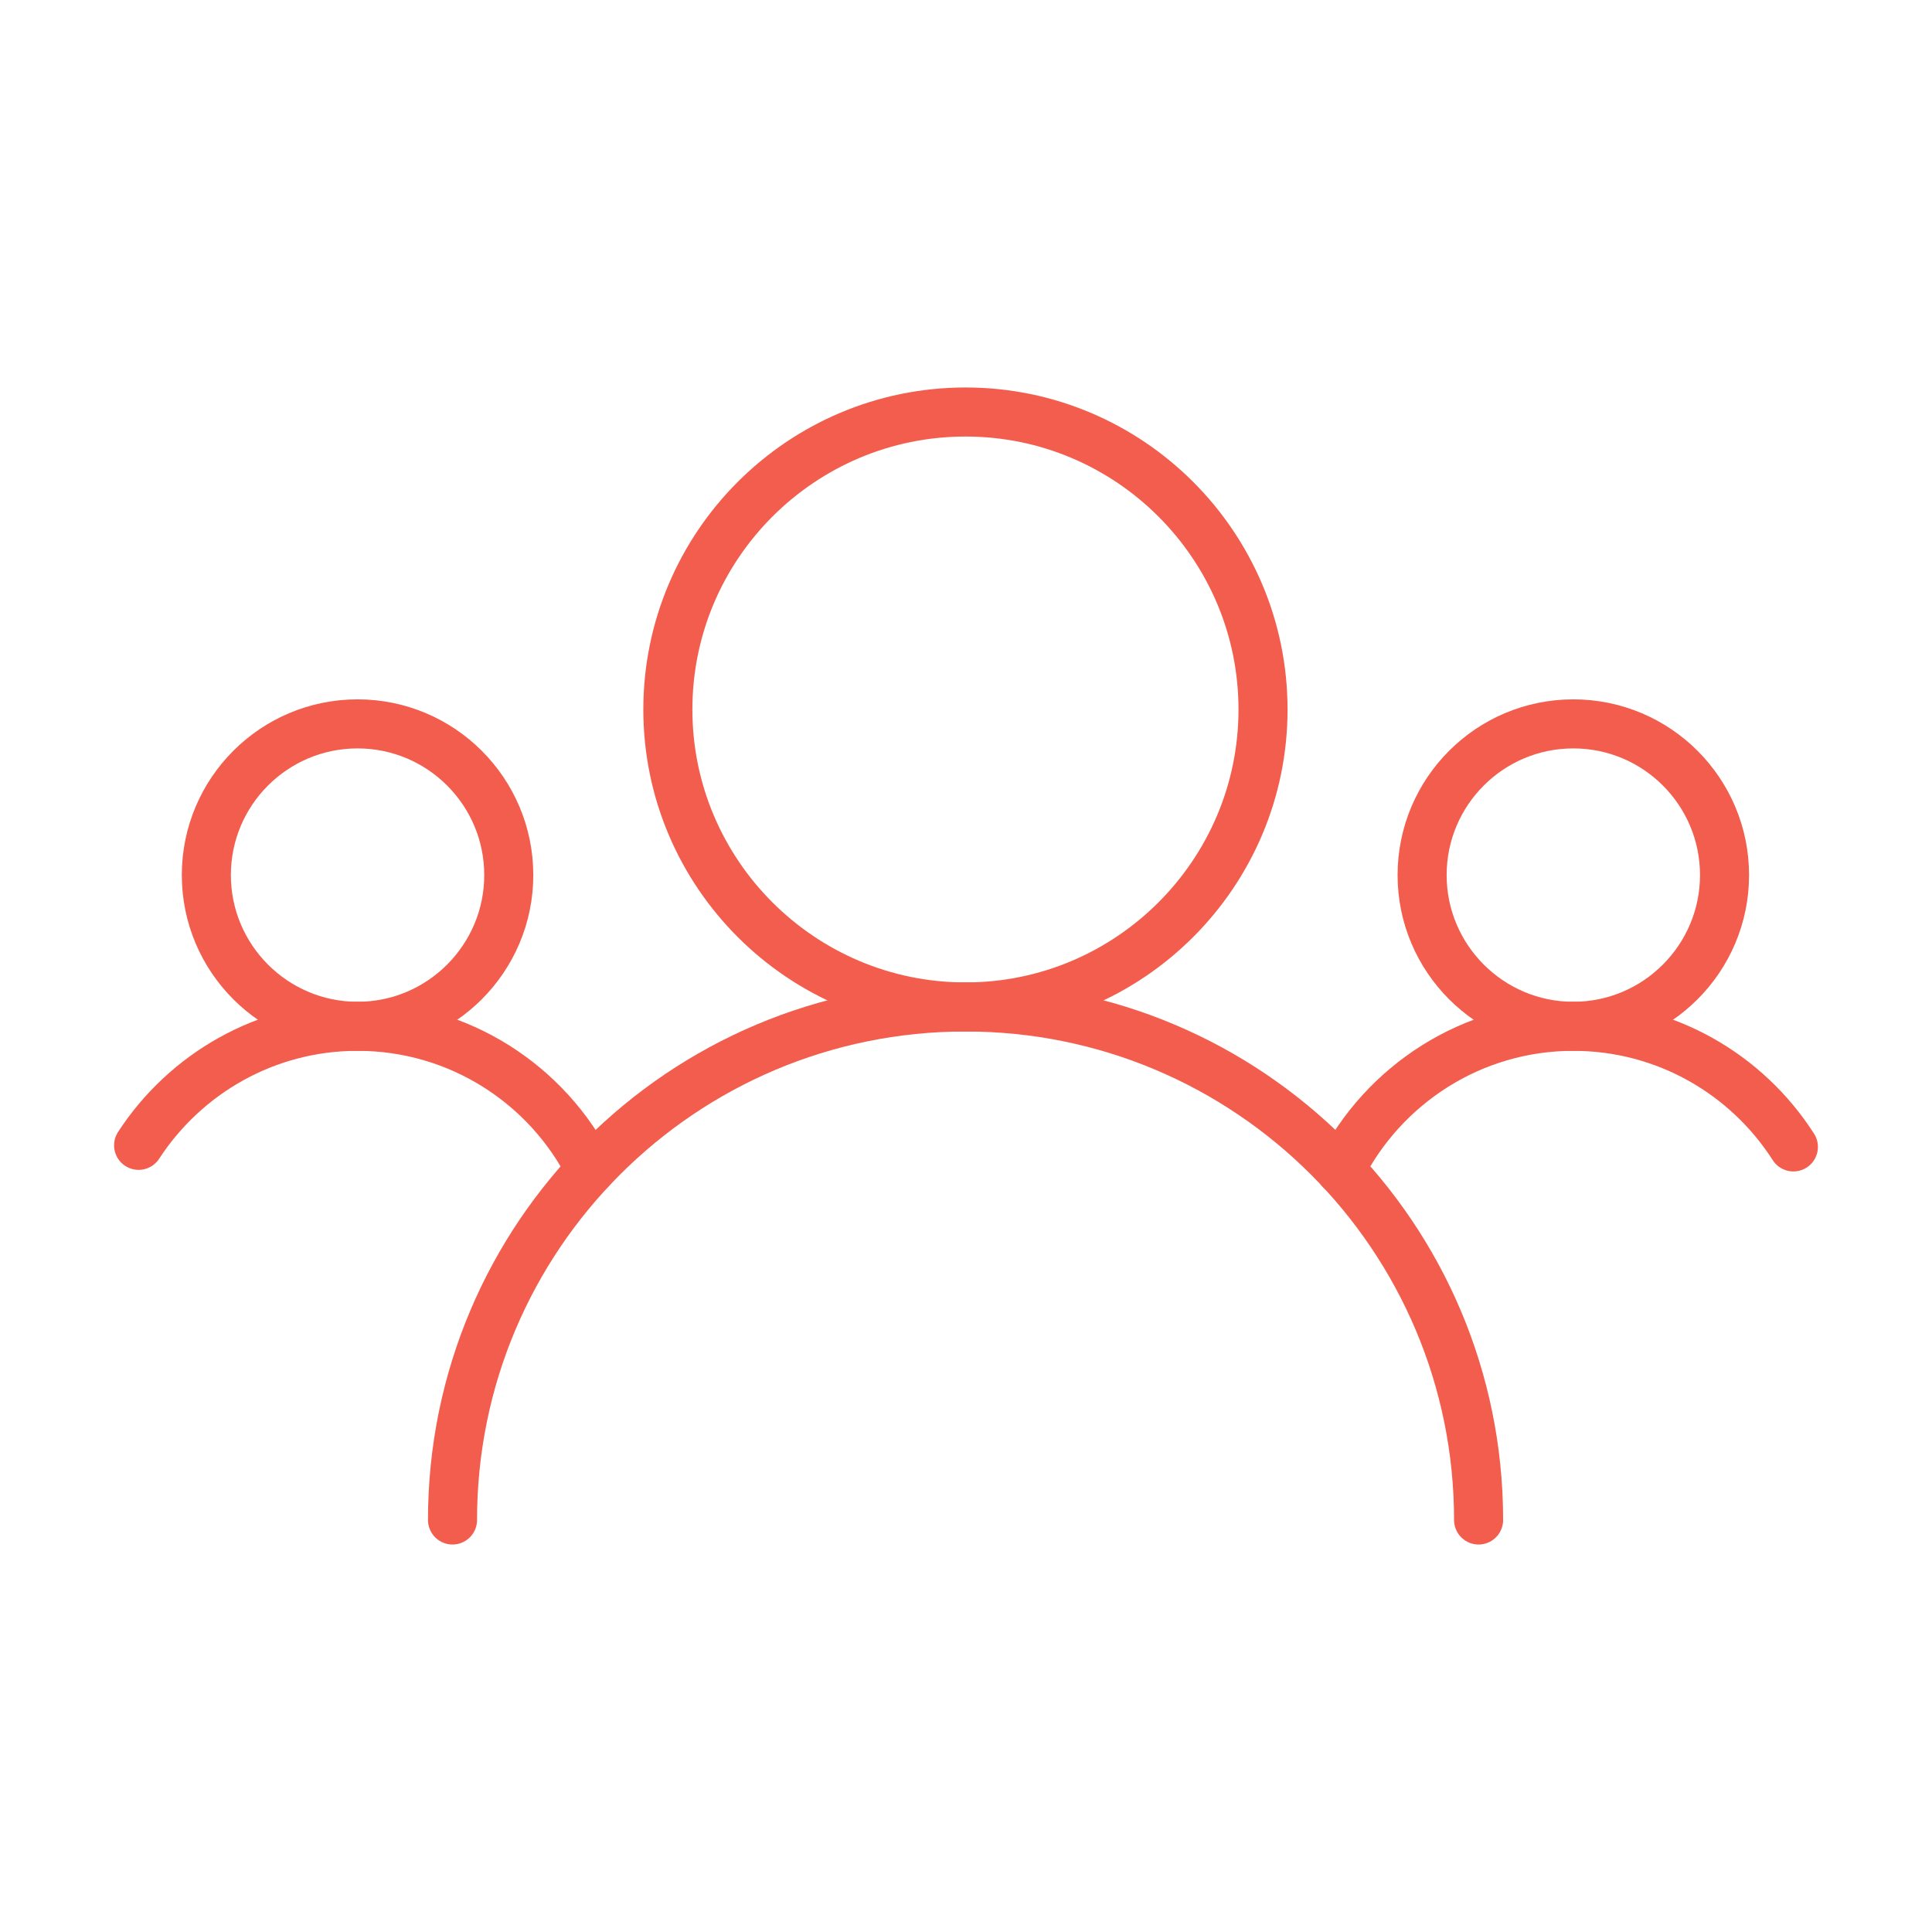 <?xml version="1.0" encoding="UTF-8"?>
<!DOCTYPE svg PUBLIC "-//W3C//DTD SVG 1.1//EN" "http://www.w3.org/Graphics/SVG/1.1/DTD/svg11.dtd">
<!-- Creator: CorelDRAW 2020 (64-Bit) -->
<svg xmlns="http://www.w3.org/2000/svg" xml:space="preserve" width="658px" height="658px" version="1.1" style="shape-rendering:geometricPrecision; text-rendering:geometricPrecision; image-rendering:optimizeQuality; fill-rule:evenodd; clip-rule:evenodd"
viewBox="0 0 85.86 85.86"
 xmlns:xlink="http://www.w3.org/1999/xlink"
 xmlns:xodm="http://www.corel.com/coreldraw/odm/2003">
 <defs>
  <style type="text/css">
   <![CDATA[
    .str0 {stroke:#F35D4D;stroke-width:2.18;stroke-miterlimit:10}
    .str4 {stroke:#F35D4D;stroke-width:2.18;stroke-miterlimit:10}
    .str2 {stroke:#F35D4D;stroke-width:2.18;stroke-miterlimit:10}
    .str1 {stroke:#F35D4D;stroke-width:2.18;stroke-linecap:round;stroke-miterlimit:22.926}
    .str3 {stroke:#F35D4D;stroke-width:2.18;stroke-linecap:round;stroke-miterlimit:22.926}
    .fil2 {fill:none}
    .fil1 {fill:none;fill-rule:nonzero}
    .fil0 {fill:#F35D4D;fill-opacity:0}
   ]]>
  </style>
 </defs>
 <g id="Layer_x0020_1">
  <polygon class="fil0" points="0,0 85.86,0 85.86,85.86 0,85.86 "/>
  <g id="_1999770683696">
   <path class="fil1 str0" d="M29.68 31.53c0,-7.29 5.93,-13.22 13.23,-13.22 7.29,0 13.22,5.93 13.22,13.22 0,7.29 -5.93,13.22 -13.22,13.22 -7.3,0 -13.23,-5.93 -13.23,-13.22z"/>
   <path class="fil2 str1" d="M20.11 67.55c0,-12.59 10.2,-22.8 22.8,-22.8 12.59,0 22.8,10.21 22.8,22.8"/>
   <path class="fil1 str2" d="M9.17 38.89c0,-3.71 3.01,-6.72 6.72,-6.72 3.71,0 6.72,3.01 6.72,6.72 0,3.7 -3.01,6.72 -6.72,6.72 -3.71,0 -6.72,-3.02 -6.72,-6.72z"/>
   <path class="fil2 str3" d="M6.16 50.9c2.07,-3.18 5.65,-5.29 9.73,-5.29 4.53,0 8.45,2.6 10.35,6.38"/>
   <path class="fil1 str4" d="M63.2 38.89c0,-3.71 3.01,-6.72 6.72,-6.72 3.71,0 6.72,3.01 6.72,6.72 0,3.7 -3.01,6.72 -6.72,6.72 -3.71,0 -6.72,-3.02 -6.72,-6.72z"/>
   <path class="fil2 str3" d="M59.57 51.99c1.91,-3.78 5.83,-6.38 10.35,-6.38 4.11,0 7.72,2.14 9.78,5.36"/>
  </g>
 </g>
</svg>
